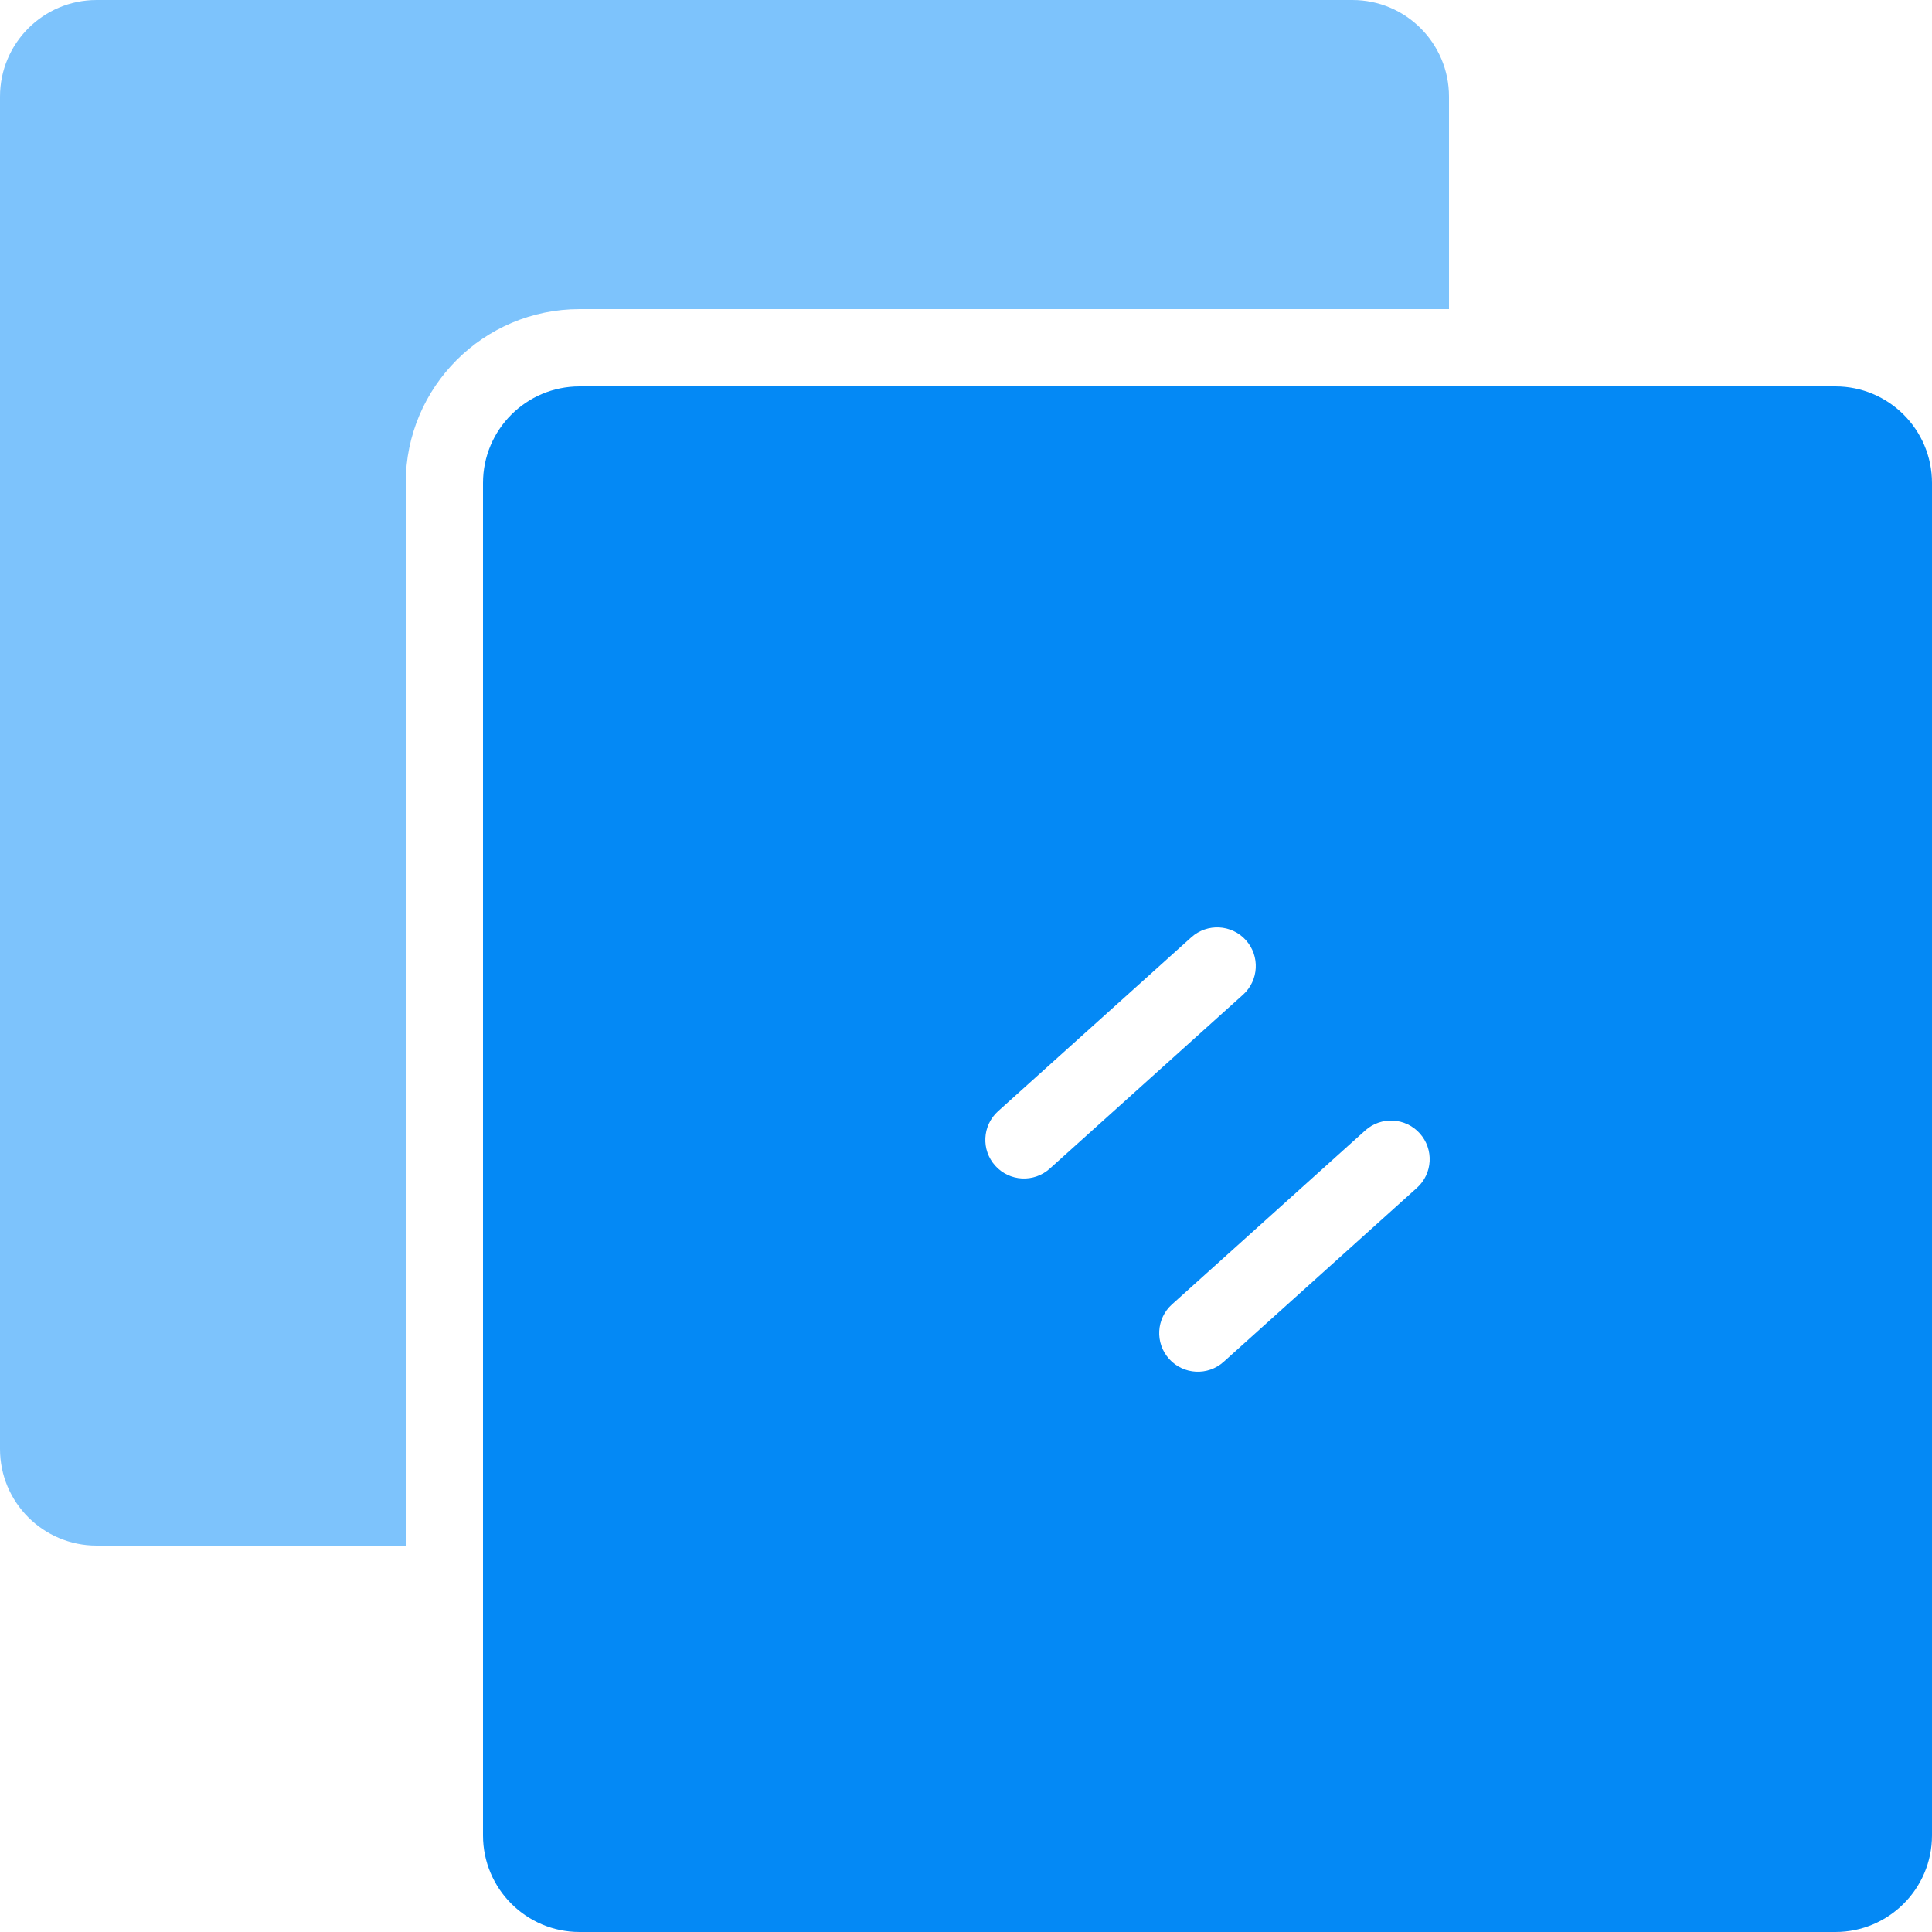<?xml version="1.0" encoding="utf-8"?>
<!-- Generator: Adobe Illustrator 17.0.0, SVG Export Plug-In . SVG Version: 6.00 Build 0)  -->
<!DOCTYPE svg PUBLIC "-//W3C//DTD SVG 1.1//EN" "http://www.w3.org/Graphics/SVG/1.1/DTD/svg11.dtd">
<svg version="1.1" id="Layer_1" xmlns="http://www.w3.org/2000/svg" xmlns:xlink="http://www.w3.org/1999/xlink" x="0px" y="0px"
	 width="50px" height="50px" viewBox="0 0 50 50" enable-background="new 0 0 50 50" xml:space="preserve">
<path fill="#7DC3FC" d="M15,8h22.5V2.5C37.5,1.119,36.381,0,35,0H2.5C1.119,0,0,1.119,0,2.5v35C0,38.881,1.119,40,2.5,40h8V12.5
	C10.5,10.015,12.515,8,15,8z"/>
<path id="_x3C_path_x3E_" fill="#0489F5" d="M47.5,10H15c-1.381,0-2.5,1.119-2.5,2.5v35c0,1.38,1.119,2.5,2.5,2.5h32.5
	c1.38,0,2.5-1.12,2.5-2.5v-35C50,11.119,48.88,10,47.5,10z M25.757,30.169c-0.37-0.41-0.336-1.043,0.074-1.412l5-4.5
	c0.41-0.369,1.043-0.336,1.412,0.074c0.37,0.411,0.336,1.043-0.074,1.412l-5,4.5C26.758,30.613,26.126,30.579,25.757,30.169z
	 M36.669,30.743l-5,4.5c-0.41,0.37-1.043,0.336-1.412-0.074c-0.37-0.41-0.336-1.043,0.074-1.412l5-4.5
	c0.41-0.37,1.043-0.336,1.412,0.074C37.113,29.742,37.08,30.374,36.669,30.743z"/>
</svg>
